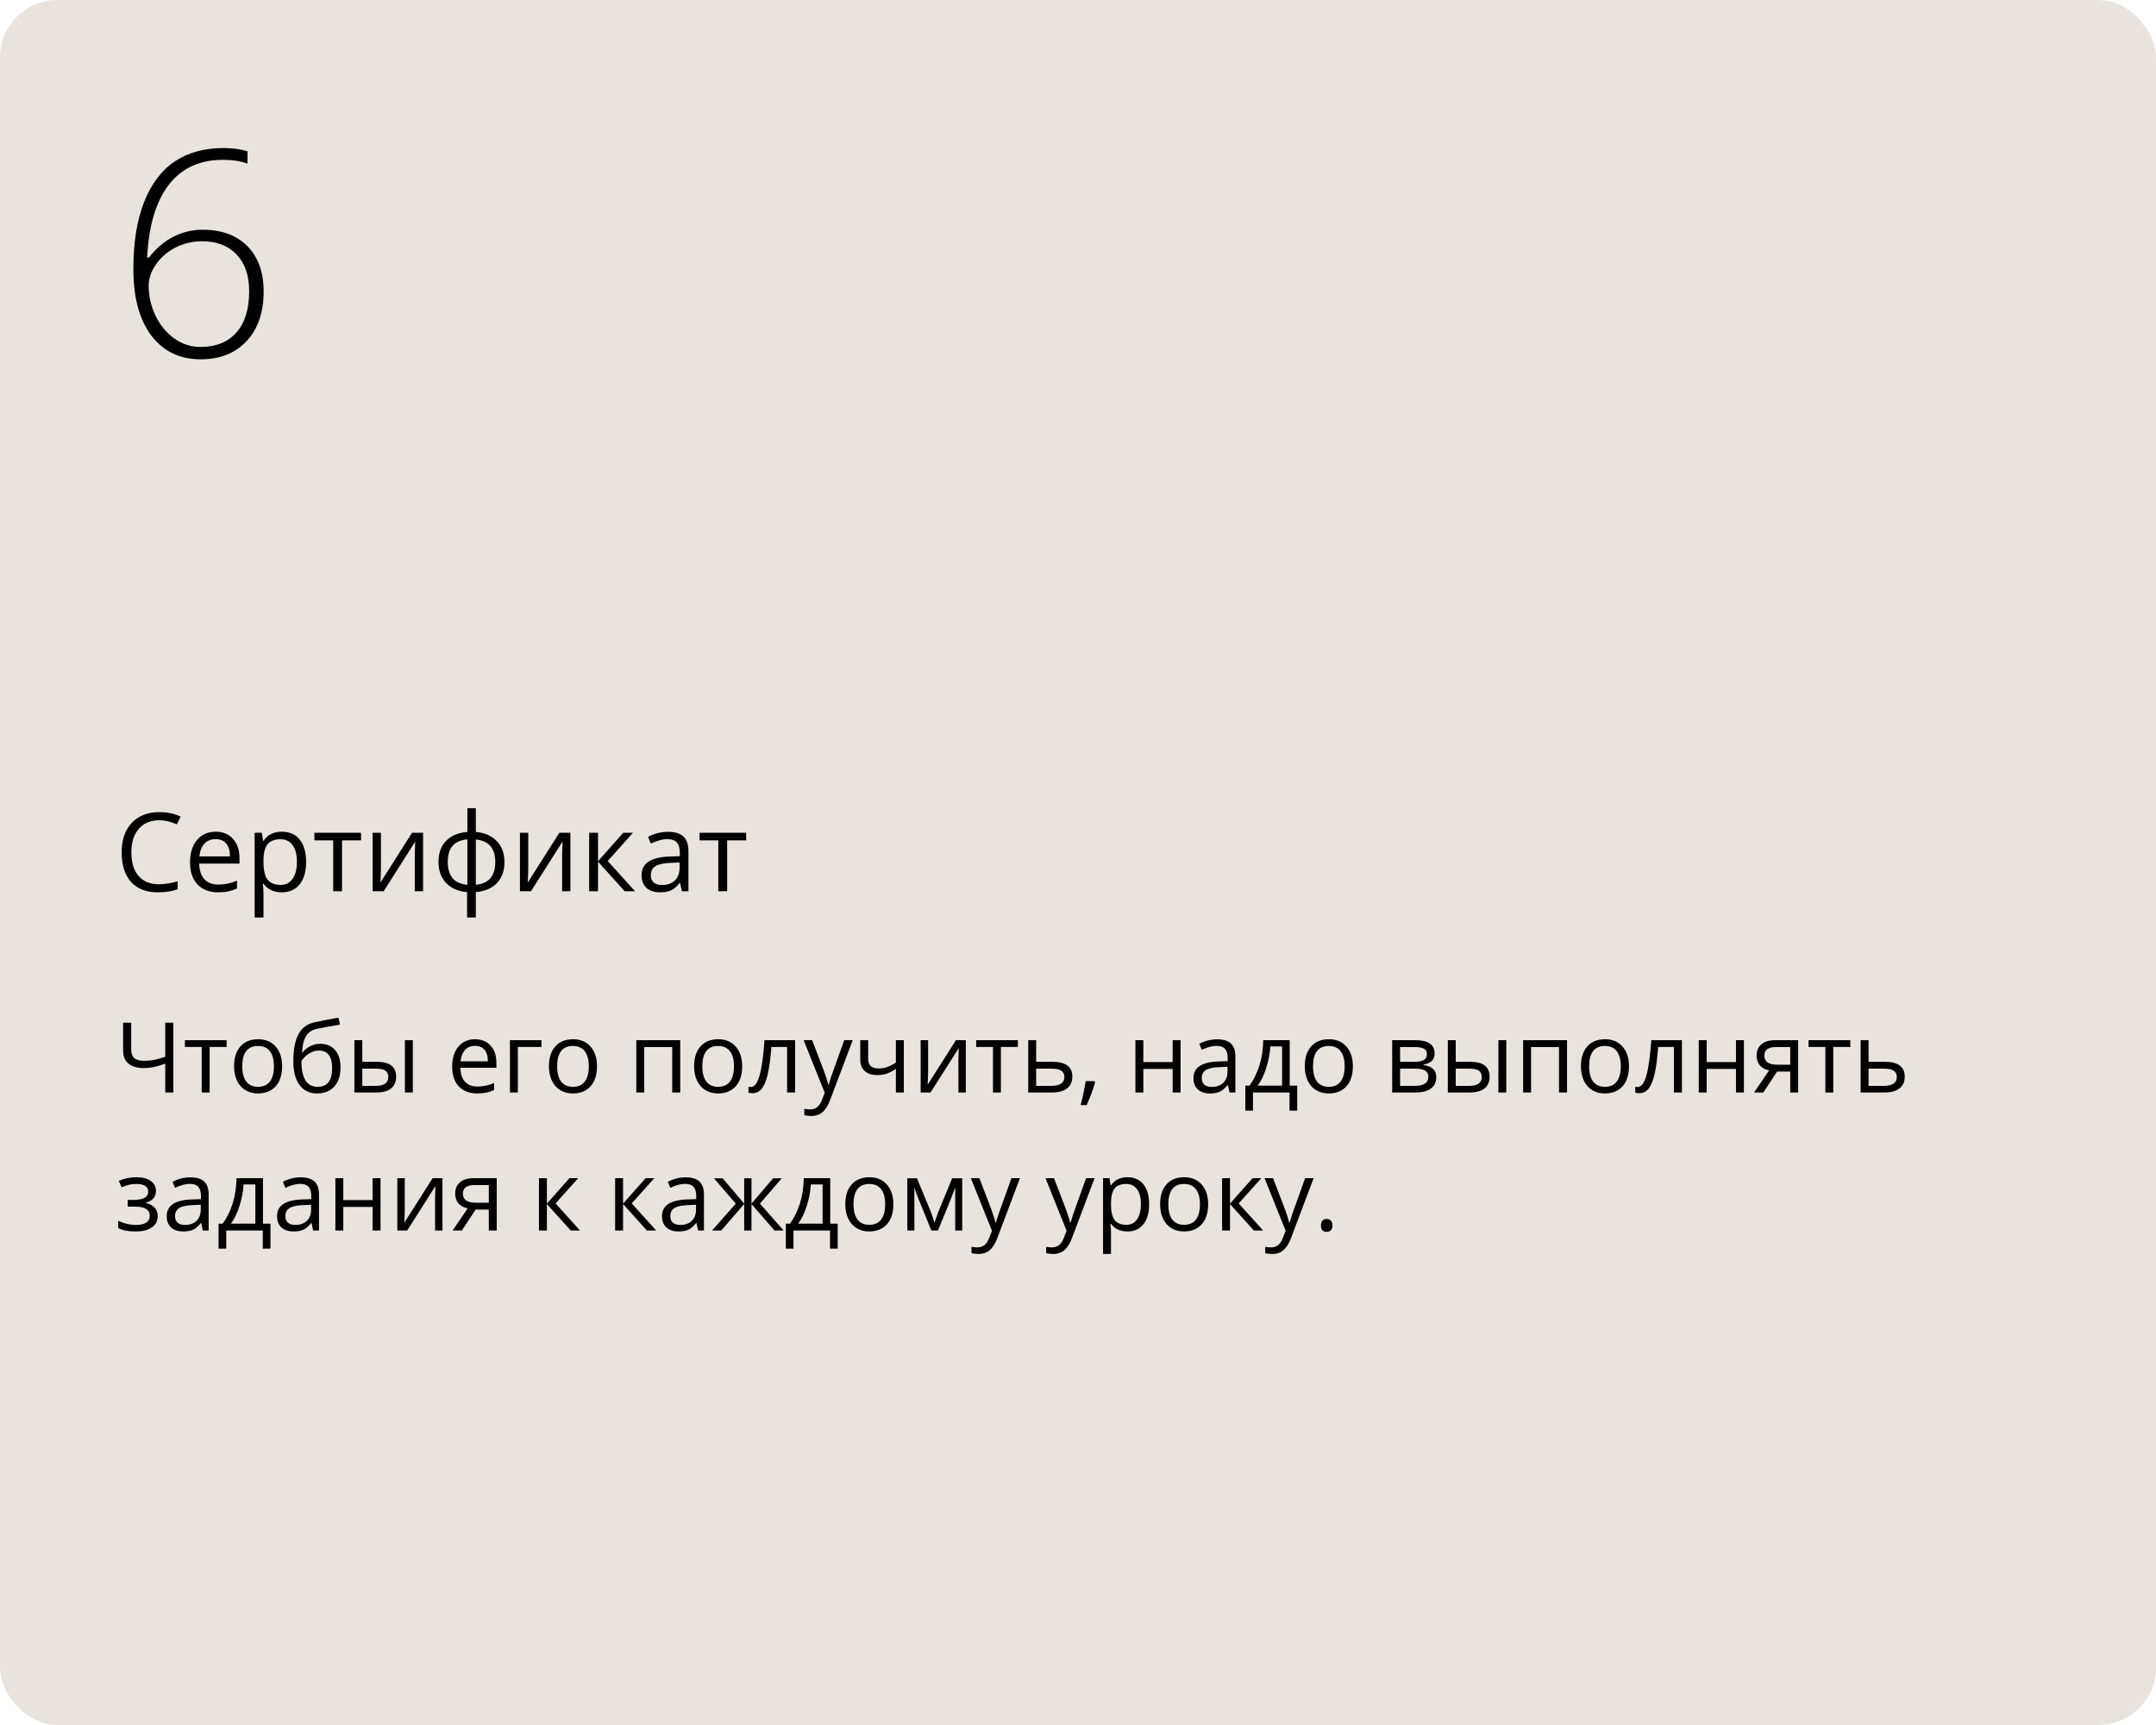 <?xml version="1.0" encoding="UTF-8"?> <svg xmlns="http://www.w3.org/2000/svg" width="375" height="300" viewBox="0 0 375 300" fill="none"> <rect width="375" height="300" rx="10" fill="#E9E3DE"></rect> <path d="M30.152 190H28.741V184.986C27.916 185.28 27.23 185.482 26.682 185.592C26.134 185.697 25.567 185.75 24.98 185.75C23.835 185.75 22.952 185.487 22.332 184.961C21.718 184.436 21.411 183.678 21.411 182.687V177.864H22.822V182.521C22.822 183.191 22.997 183.686 23.345 184.007C23.699 184.328 24.272 184.488 25.064 184.488C25.6 184.488 26.112 184.45 26.599 184.372C27.092 184.289 27.805 184.095 28.741 183.791V177.864H30.152V190ZM39.416 182.081H36.46V190H35.083V182.081H32.161V180.902H39.416V182.081ZM49.069 185.443C49.069 186.926 48.696 188.085 47.949 188.921C47.202 189.751 46.17 190.166 44.852 190.166C44.039 190.166 43.317 189.975 42.686 189.593C42.055 189.211 41.568 188.664 41.225 187.95C40.882 187.236 40.71 186.4 40.71 185.443C40.71 183.96 41.081 182.806 41.823 181.981C42.564 181.151 43.594 180.736 44.911 180.736C46.183 180.736 47.193 181.16 47.94 182.006C48.693 182.853 49.069 183.999 49.069 185.443ZM42.138 185.443C42.138 186.605 42.371 187.49 42.835 188.099C43.3 188.708 43.984 189.012 44.886 189.012C45.788 189.012 46.471 188.711 46.936 188.107C47.406 187.499 47.642 186.611 47.642 185.443C47.642 184.286 47.406 183.409 46.936 182.812C46.471 182.208 45.782 181.907 44.869 181.907C43.967 181.907 43.286 182.203 42.827 182.795C42.368 183.387 42.138 184.27 42.138 185.443ZM51.02 184.546C51.02 182.554 51.313 181.002 51.9 179.89C52.486 178.772 53.416 178.075 54.689 177.798C56.272 177.46 57.666 177.186 58.873 176.976L59.13 178.188C57.21 178.509 55.837 178.764 55.013 178.952C54.21 179.134 53.607 179.566 53.203 180.247C52.805 180.927 52.586 181.854 52.547 183.027H52.647C52.99 182.562 53.433 182.197 53.975 181.932C54.517 181.666 55.085 181.533 55.677 181.533C56.795 181.533 57.666 181.896 58.291 182.621C58.917 183.346 59.23 184.35 59.23 185.634C59.23 187.056 58.867 188.168 58.142 188.971C57.417 189.768 56.407 190.166 55.112 190.166C53.834 190.166 52.832 189.676 52.107 188.697C51.383 187.717 51.02 186.334 51.02 184.546ZM55.237 189.012C56.925 189.012 57.769 187.936 57.769 185.783C57.769 183.73 57.002 182.704 55.469 182.704C55.049 182.704 54.642 182.792 54.249 182.969C53.862 183.141 53.505 183.37 53.178 183.658C52.857 183.946 52.608 184.242 52.431 184.546C52.431 186.002 52.661 187.111 53.12 187.875C53.579 188.633 54.285 189.012 55.237 189.012ZM63.015 184.663H65.497C66.653 184.663 67.508 184.878 68.061 185.31C68.62 185.736 68.9 186.375 68.9 187.228C68.9 188.141 68.604 188.832 68.012 189.303C67.425 189.768 66.559 190 65.414 190H61.637V180.902H63.015V184.663ZM71.805 190H70.427V180.902H71.805V190ZM63.015 185.85V188.846H65.347C66.808 188.846 67.539 188.334 67.539 187.311C67.539 186.801 67.37 186.431 67.032 186.198C66.695 185.966 66.119 185.85 65.306 185.85H63.015ZM82.995 190.166C81.65 190.166 80.587 189.757 79.807 188.938C79.032 188.118 78.645 186.981 78.645 185.526C78.645 184.059 79.005 182.895 79.724 182.031C80.449 181.168 81.42 180.736 82.638 180.736C83.778 180.736 84.68 181.113 85.344 181.865C86.008 182.612 86.34 183.6 86.34 184.829V185.7H80.073C80.1 186.768 80.369 187.579 80.878 188.132C81.393 188.686 82.115 188.962 83.044 188.962C84.024 188.962 84.992 188.758 85.95 188.348V189.577C85.463 189.787 85.001 189.936 84.564 190.025C84.132 190.119 83.609 190.166 82.995 190.166ZM82.621 181.89C81.891 181.89 81.307 182.128 80.87 182.604C80.438 183.08 80.183 183.738 80.106 184.58H84.862C84.862 183.711 84.669 183.047 84.281 182.587C83.894 182.123 83.341 181.89 82.621 181.89ZM94.176 182.081H90.075V190H88.697V180.902H94.176V182.081ZM103.838 185.443C103.838 186.926 103.464 188.085 102.717 188.921C101.97 189.751 100.938 190.166 99.621 190.166C98.808 190.166 98.085 189.975 97.455 189.593C96.824 189.211 96.337 188.664 95.994 187.95C95.651 187.236 95.479 186.4 95.479 185.443C95.479 183.96 95.85 182.806 96.591 181.981C97.333 181.151 98.362 180.736 99.679 180.736C100.952 180.736 101.962 181.16 102.709 182.006C103.462 182.853 103.838 183.999 103.838 185.443ZM96.907 185.443C96.907 186.605 97.139 187.49 97.604 188.099C98.069 188.708 98.752 189.012 99.654 189.012C100.556 189.012 101.24 188.711 101.705 188.107C102.175 187.499 102.41 186.611 102.41 185.443C102.41 184.286 102.175 183.409 101.705 182.812C101.24 182.208 100.551 181.907 99.638 181.907C98.736 181.907 98.055 182.203 97.596 182.795C97.136 183.387 96.907 184.27 96.907 185.443ZM112.056 190H110.678V180.902H118.314V190H116.92V182.098H112.056V190ZM129.089 185.443C129.089 186.926 128.715 188.085 127.968 188.921C127.221 189.751 126.189 190.166 124.872 190.166C124.059 190.166 123.336 189.975 122.706 189.593C122.075 189.211 121.588 188.664 121.245 187.95C120.902 187.236 120.73 186.4 120.73 185.443C120.73 183.96 121.101 182.806 121.842 181.981C122.584 181.151 123.613 180.736 124.93 180.736C126.203 180.736 127.213 181.16 127.96 182.006C128.713 182.853 129.089 183.999 129.089 185.443ZM122.158 185.443C122.158 186.605 122.39 187.49 122.855 188.099C123.32 188.708 124.003 189.012 124.905 189.012C125.807 189.012 126.491 188.711 126.956 188.107C127.426 187.499 127.661 186.611 127.661 185.443C127.661 184.286 127.426 183.409 126.956 182.812C126.491 182.208 125.802 181.907 124.889 181.907C123.987 181.907 123.306 182.203 122.847 182.795C122.387 183.387 122.158 184.27 122.158 185.443ZM138.294 190H136.9V182.081H134.169C134.02 184.051 133.812 185.614 133.546 186.771C133.281 187.928 132.935 188.774 132.509 189.311C132.088 189.848 131.551 190.116 130.898 190.116C130.6 190.116 130.362 190.083 130.185 190.017V188.996C130.306 189.029 130.445 189.045 130.6 189.045C131.236 189.045 131.742 188.373 132.119 187.028C132.495 185.684 132.78 183.642 132.974 180.902H138.294V190ZM139.78 180.902H141.258L143.25 186.09C143.687 187.275 143.958 188.13 144.063 188.655H144.13C144.202 188.373 144.351 187.892 144.578 187.211C144.811 186.525 145.563 184.422 146.836 180.902H148.313L144.404 191.262C144.016 192.285 143.563 193.01 143.042 193.437C142.528 193.868 141.894 194.084 141.142 194.084C140.721 194.084 140.306 194.037 139.896 193.943V192.839C140.201 192.905 140.541 192.938 140.917 192.938C141.864 192.938 142.539 192.407 142.943 191.345L143.449 190.05L139.78 180.902ZM151.003 180.902V184.223C151.003 185.285 151.609 185.816 152.821 185.816C153.324 185.816 153.806 185.739 154.265 185.584C154.724 185.429 155.245 185.166 155.826 184.795V180.902H157.204V190H155.826V185.883C155.245 186.281 154.705 186.563 154.207 186.729C153.715 186.89 153.156 186.97 152.53 186.97C151.623 186.97 150.912 186.732 150.397 186.256C149.882 185.78 149.625 185.136 149.625 184.322V180.902H151.003ZM161.429 180.902V186.671L161.371 188.182L161.346 188.655L166.268 180.902H167.986V190H166.7V184.438L166.725 183.343L166.766 182.264L161.852 190H160.134V180.902H161.429ZM177.042 182.081H174.087V190H172.709V182.081H169.788V180.902H177.042V182.081ZM180.222 184.663H183.027C185.352 184.663 186.514 185.518 186.514 187.228C186.514 188.124 186.209 188.81 185.601 189.286C184.997 189.762 184.112 190 182.944 190H178.844V180.902H180.222V184.663ZM180.222 185.85V188.846H182.878C183.608 188.846 184.167 188.719 184.555 188.464C184.942 188.21 185.136 187.825 185.136 187.311C185.136 186.807 184.956 186.439 184.596 186.207C184.242 185.969 183.655 185.85 182.836 185.85H180.222ZM190.349 188.024L190.473 188.215C190.329 188.769 190.122 189.411 189.851 190.141C189.579 190.877 189.297 191.561 189.004 192.191H187.966C188.116 191.616 188.279 190.905 188.456 190.058C188.639 189.211 188.766 188.534 188.838 188.024H190.349ZM198.865 180.902V184.712H203.962V180.902H205.34V190H203.962V185.899H198.865V190H197.487V180.902H198.865ZM213.856 190L213.583 188.705H213.516C213.062 189.275 212.609 189.662 212.155 189.867C211.707 190.066 211.145 190.166 210.47 190.166C209.568 190.166 208.859 189.934 208.345 189.469C207.836 189.004 207.581 188.343 207.581 187.485C207.581 185.648 209.05 184.685 211.989 184.596L213.533 184.546V183.982C213.533 183.268 213.378 182.742 213.068 182.405C212.764 182.062 212.274 181.89 211.599 181.89C210.84 181.89 209.983 182.123 209.025 182.587L208.602 181.533C209.05 181.29 209.54 181.099 210.071 180.96C210.608 180.822 211.145 180.753 211.682 180.753C212.766 180.753 213.569 180.994 214.089 181.475C214.615 181.957 214.877 182.729 214.877 183.791V190H213.856ZM210.744 189.029C211.601 189.029 212.274 188.794 212.761 188.323C213.253 187.853 213.5 187.194 213.5 186.348V185.526L212.122 185.584C211.026 185.623 210.235 185.794 209.748 186.099C209.266 186.397 209.025 186.865 209.025 187.501C209.025 188 209.175 188.379 209.474 188.639C209.778 188.899 210.201 189.029 210.744 189.029ZM225.627 193.146H224.291V190H217.932V193.146H216.604V188.813H217.318C218.059 187.806 218.64 186.624 219.061 185.269C219.482 183.913 219.7 182.457 219.717 180.902H224.324V188.813H225.627V193.146ZM222.996 188.813V181.99H220.954C220.882 183.218 220.644 184.463 220.24 185.725C219.841 186.981 219.343 188.011 218.746 188.813H222.996ZM235.306 185.443C235.306 186.926 234.932 188.085 234.185 188.921C233.438 189.751 232.406 190.166 231.089 190.166C230.275 190.166 229.553 189.975 228.922 189.593C228.292 189.211 227.805 188.664 227.461 187.95C227.118 187.236 226.947 186.4 226.947 185.443C226.947 183.96 227.318 182.806 228.059 181.981C228.801 181.151 229.83 180.736 231.147 180.736C232.42 180.736 233.43 181.16 234.177 182.006C234.929 182.853 235.306 183.999 235.306 185.443ZM228.375 185.443C228.375 186.605 228.607 187.49 229.072 188.099C229.537 188.708 230.22 189.012 231.122 189.012C232.024 189.012 232.708 188.711 233.172 188.107C233.643 187.499 233.878 186.611 233.878 185.443C233.878 184.286 233.643 183.409 233.172 182.812C232.708 182.208 232.019 181.907 231.105 181.907C230.203 181.907 229.523 182.203 229.063 182.795C228.604 183.387 228.375 184.27 228.375 185.443ZM249.525 183.185C249.525 183.777 249.353 184.228 249.01 184.538C248.673 184.842 248.197 185.047 247.583 185.152V185.227C248.357 185.332 248.922 185.559 249.276 185.908C249.636 186.256 249.815 186.738 249.815 187.352C249.815 188.199 249.503 188.852 248.877 189.311C248.258 189.77 247.35 190 246.155 190H242.146V180.902H246.138C248.396 180.902 249.525 181.663 249.525 183.185ZM248.438 187.261C248.438 186.768 248.249 186.411 247.873 186.19C247.502 185.963 246.885 185.85 246.022 185.85H243.523V188.846H246.055C247.643 188.846 248.438 188.318 248.438 187.261ZM248.18 183.318C248.18 182.875 248.009 182.562 247.666 182.38C247.328 182.192 246.813 182.098 246.122 182.098H243.523V184.663H245.856C246.708 184.663 247.309 184.557 247.657 184.347C248.006 184.137 248.18 183.794 248.18 183.318ZM253.202 184.663H255.684C256.841 184.663 257.696 184.878 258.249 185.31C258.808 185.736 259.087 186.375 259.087 187.228C259.087 188.141 258.791 188.832 258.199 189.303C257.613 189.768 256.747 190 255.601 190H251.824V180.902H253.202V184.663ZM261.993 190H260.615V180.902H261.993V190ZM253.202 185.85V188.846H255.535C256.996 188.846 257.726 188.334 257.726 187.311C257.726 186.801 257.557 186.431 257.22 186.198C256.882 185.966 256.307 185.85 255.493 185.85H253.202ZM266.301 190H264.923V180.902H272.56V190H271.165V182.098H266.301V190ZM283.334 185.443C283.334 186.926 282.96 188.085 282.213 188.921C281.466 189.751 280.434 190.166 279.117 190.166C278.304 190.166 277.582 189.975 276.951 189.593C276.32 189.211 275.833 188.664 275.49 187.95C275.147 187.236 274.975 186.4 274.975 185.443C274.975 183.96 275.346 182.806 276.087 181.981C276.829 181.151 277.858 180.736 279.175 180.736C280.448 180.736 281.458 181.16 282.205 182.006C282.958 182.853 283.334 183.999 283.334 185.443ZM276.403 185.443C276.403 186.605 276.635 187.49 277.1 188.099C277.565 188.708 278.248 189.012 279.15 189.012C280.052 189.012 280.736 188.711 281.201 188.107C281.671 187.499 281.906 186.611 281.906 185.443C281.906 184.286 281.671 183.409 281.201 182.812C280.736 182.208 280.047 181.907 279.134 181.907C278.232 181.907 277.551 182.203 277.092 182.795C276.632 183.387 276.403 184.27 276.403 185.443ZM292.54 190H291.145V182.081H288.414C288.265 184.051 288.057 185.614 287.792 186.771C287.526 187.928 287.18 188.774 286.754 189.311C286.333 189.848 285.797 190.116 285.144 190.116C284.845 190.116 284.607 190.083 284.43 190.017V188.996C284.551 189.029 284.69 189.045 284.845 189.045C285.481 189.045 285.987 188.373 286.364 187.028C286.74 185.684 287.025 183.642 287.219 180.902H292.54V190ZM296.848 180.902V184.712H301.944V180.902H303.322V190H301.944V185.899H296.848V190H295.47V180.902H296.848ZM306.701 190H305.09L307.705 186.157C307.002 186.002 306.463 185.703 306.086 185.26C305.716 184.812 305.53 184.25 305.53 183.575C305.53 182.745 305.81 182.092 306.369 181.616C306.928 181.14 307.708 180.902 308.709 180.902H312.76V190H311.382V186.364H309.083L306.701 190ZM306.875 183.592C306.875 184.643 307.639 185.169 309.166 185.169H311.382V182.098H308.884C307.545 182.098 306.875 182.596 306.875 183.592ZM321.825 182.081H318.87V190H317.492V182.081H314.57V180.902H321.825V182.081ZM325.004 184.663H327.81C330.134 184.663 331.296 185.518 331.296 187.228C331.296 188.124 330.992 188.81 330.383 189.286C329.78 189.762 328.894 190 327.727 190H323.626V180.902H325.004V184.663ZM325.004 185.85V188.846H327.66C328.391 188.846 328.95 188.719 329.337 188.464C329.724 188.21 329.918 187.825 329.918 187.311C329.918 186.807 329.738 186.439 329.378 186.207C329.024 185.969 328.438 185.85 327.619 185.85H325.004ZM23.196 208.679C24.917 208.679 25.777 208.203 25.777 207.251C25.777 206.355 25.08 205.907 23.686 205.907C23.259 205.907 22.872 205.945 22.523 206.023C22.175 206.1 21.718 206.255 21.154 206.488L20.664 205.367C21.605 204.947 22.631 204.736 23.744 204.736C24.79 204.736 25.614 204.952 26.217 205.384C26.82 205.81 27.122 206.394 27.122 207.135C27.122 208.153 26.555 208.82 25.42 209.136V209.202C26.118 209.407 26.627 209.7 26.948 210.082C27.269 210.458 27.429 210.931 27.429 211.501C27.429 212.343 27.089 212.998 26.408 213.469C25.733 213.934 24.798 214.166 23.602 214.166C22.291 214.166 21.278 213.97 20.564 213.577V212.315C21.577 212.791 22.601 213.029 23.636 213.029C24.433 213.029 25.033 212.893 25.437 212.622C25.846 212.345 26.051 211.95 26.051 211.435C26.051 210.378 25.191 209.85 23.47 209.85H22.208V208.679H23.196ZM35.273 214L34.999 212.705H34.933C34.479 213.275 34.026 213.662 33.572 213.867C33.123 214.066 32.562 214.166 31.887 214.166C30.985 214.166 30.276 213.934 29.762 213.469C29.253 213.004 28.998 212.343 28.998 211.485C28.998 209.648 30.467 208.685 33.406 208.596L34.95 208.546V207.982C34.95 207.268 34.795 206.742 34.485 206.405C34.181 206.062 33.691 205.89 33.016 205.89C32.258 205.89 31.4 206.123 30.442 206.587L30.019 205.533C30.467 205.29 30.957 205.099 31.488 204.96C32.025 204.822 32.562 204.753 33.099 204.753C34.183 204.753 34.986 204.994 35.506 205.475C36.032 205.957 36.294 206.729 36.294 207.791V214H35.273ZM32.161 213.029C33.018 213.029 33.691 212.794 34.178 212.323C34.67 211.853 34.916 211.194 34.916 210.348V209.526L33.539 209.584C32.443 209.623 31.651 209.794 31.165 210.099C30.683 210.397 30.442 210.865 30.442 211.501C30.442 212 30.592 212.379 30.891 212.639C31.195 212.899 31.618 213.029 32.161 213.029ZM47.044 217.146H45.708V214H39.349V217.146H38.021V212.813H38.735C39.476 211.806 40.057 210.624 40.478 209.269C40.899 207.913 41.117 206.457 41.134 204.902H45.741V212.813H47.044V217.146ZM44.413 212.813V205.99H42.371C42.299 207.218 42.061 208.463 41.657 209.725C41.258 210.981 40.76 212.011 40.163 212.813H44.413ZM54.465 214L54.191 212.705H54.124C53.671 213.275 53.217 213.662 52.763 213.867C52.315 214.066 51.753 214.166 51.078 214.166C50.176 214.166 49.468 213.934 48.953 213.469C48.444 213.004 48.19 212.343 48.19 211.485C48.19 209.648 49.659 208.685 52.597 208.596L54.141 208.546V207.982C54.141 207.268 53.986 206.742 53.676 206.405C53.372 206.062 52.882 205.89 52.207 205.89C51.449 205.89 50.591 206.123 49.634 206.587L49.21 205.533C49.659 205.29 50.148 205.099 50.68 204.96C51.217 204.822 51.753 204.753 52.29 204.753C53.375 204.753 54.177 204.994 54.697 205.475C55.223 205.957 55.486 206.729 55.486 207.791V214H54.465ZM51.352 213.029C52.21 213.029 52.882 212.794 53.369 212.323C53.862 211.853 54.108 211.194 54.108 210.348V209.526L52.73 209.584C51.634 209.623 50.843 209.794 50.356 210.099C49.874 210.397 49.634 210.865 49.634 211.501C49.634 212 49.783 212.379 50.082 212.639C50.386 212.899 50.81 213.029 51.352 213.029ZM59.711 204.902V208.712H64.808V204.902H66.186V214H64.808V209.899H59.711V214H58.333V204.902H59.711ZM70.402 204.902V210.671L70.344 212.182L70.319 212.655L75.242 204.902H76.96V214H75.673V208.438L75.698 207.343L75.74 206.264L70.826 214H69.107V204.902H70.402ZM80.338 214H78.728L81.343 210.157C80.64 210.002 80.1 209.703 79.724 209.26C79.353 208.812 79.168 208.25 79.168 207.575C79.168 206.745 79.447 206.092 80.006 205.616C80.565 205.14 81.346 204.902 82.347 204.902H86.398V214H85.02V210.364H82.721L80.338 214ZM80.513 207.592C80.513 208.643 81.276 209.169 82.804 209.169H85.02V206.098H82.522C81.182 206.098 80.513 206.596 80.513 207.592ZM99.048 204.902H100.559L96.633 209.293L100.883 214H99.272L95.122 209.393V214H93.744V204.902H95.122V209.327L99.048 204.902ZM112.296 204.902H113.807L109.881 209.293L114.131 214H112.521L108.37 209.393V214H106.992V204.902H108.37V209.327L112.296 204.902ZM121.419 214L121.145 212.705H121.079C120.625 213.275 120.171 213.662 119.717 213.867C119.269 214.066 118.707 214.166 118.032 214.166C117.13 214.166 116.422 213.934 115.907 213.469C115.398 213.004 115.144 212.343 115.144 211.485C115.144 209.648 116.613 208.685 119.551 208.596L121.095 208.546V207.982C121.095 207.268 120.94 206.742 120.63 206.405C120.326 206.062 119.836 205.89 119.161 205.89C118.403 205.89 117.545 206.123 116.588 206.587L116.165 205.533C116.613 205.29 117.103 205.099 117.634 204.96C118.171 204.822 118.707 204.753 119.244 204.753C120.329 204.753 121.131 204.994 121.651 205.475C122.177 205.957 122.44 206.729 122.44 207.791V214H121.419ZM118.306 213.029C119.164 213.029 119.836 212.794 120.323 212.323C120.816 211.853 121.062 211.194 121.062 210.348V209.526L119.684 209.584C118.588 209.623 117.797 209.794 117.31 210.099C116.829 210.397 116.588 210.865 116.588 211.501C116.588 212 116.737 212.379 117.036 212.639C117.34 212.899 117.764 213.029 118.306 213.029ZM129.438 204.919H130.708V209.327L134.468 204.919H135.979L132.177 209.327L136.302 214H134.708L130.708 209.393V214H129.438V209.393L125.445 214H123.859L127.977 209.327L124.183 204.919H125.694L129.438 209.327V204.919ZM145.707 217.146H144.371V214H138.012V217.146H136.684V212.813H137.398C138.139 211.806 138.721 210.624 139.141 209.269C139.562 207.913 139.78 206.457 139.797 204.902H144.404V212.813H145.707V217.146ZM143.076 212.813V205.99H141.034C140.962 207.218 140.724 208.463 140.32 209.725C139.921 210.981 139.423 212.011 138.826 212.813H143.076ZM155.386 209.443C155.386 210.926 155.012 212.085 154.265 212.921C153.518 213.751 152.486 214.166 151.169 214.166C150.355 214.166 149.633 213.975 149.002 213.593C148.372 213.211 147.885 212.664 147.542 211.95C147.198 211.236 147.027 210.4 147.027 209.443C147.027 207.96 147.398 206.806 148.139 205.981C148.881 205.151 149.91 204.736 151.227 204.736C152.5 204.736 153.51 205.16 154.257 206.006C155.009 206.853 155.386 207.999 155.386 209.443ZM148.455 209.443C148.455 210.605 148.687 211.49 149.152 212.099C149.617 212.708 150.3 213.012 151.202 213.012C152.104 213.012 152.788 212.711 153.252 212.107C153.723 211.499 153.958 210.611 153.958 209.443C153.958 208.286 153.723 207.409 153.252 206.812C152.788 206.208 152.099 205.907 151.186 205.907C150.284 205.907 149.603 206.203 149.144 206.795C148.684 207.387 148.455 208.27 148.455 209.443ZM162.533 212.672L162.79 211.9L163.147 210.92L165.612 204.919H167.364V214H166.144V206.488L165.978 206.969L165.496 208.239L163.147 214H161.993L159.644 208.223C159.351 207.481 159.149 206.903 159.038 206.488V214H157.81V204.919H159.495L161.877 210.688C162.115 211.297 162.333 211.958 162.533 212.672ZM168.866 204.902H170.344L172.336 210.09C172.773 211.275 173.044 212.13 173.149 212.655H173.216C173.288 212.373 173.437 211.892 173.664 211.211C173.896 210.525 174.649 208.422 175.922 204.902H177.399L173.49 215.262C173.102 216.285 172.649 217.01 172.128 217.437C171.614 217.868 170.98 218.084 170.228 218.084C169.807 218.084 169.392 218.037 168.982 217.943V216.839C169.287 216.905 169.627 216.938 170.003 216.938C170.95 216.938 171.625 216.407 172.029 215.345L172.535 214.05L168.866 204.902ZM181.849 204.902H183.326L185.318 210.09C185.756 211.275 186.027 212.13 186.132 212.655H186.198C186.27 212.373 186.42 211.892 186.646 211.211C186.879 210.525 187.632 208.422 188.904 204.902H190.382L186.472 215.262C186.085 216.285 185.631 217.01 185.111 217.437C184.596 217.868 183.963 218.084 183.21 218.084C182.789 218.084 182.374 218.037 181.965 217.943V216.839C182.269 216.905 182.61 216.938 182.986 216.938C183.932 216.938 184.607 216.407 185.011 215.345L185.518 214.05L181.849 204.902ZM196.093 214.166C195.501 214.166 194.958 214.058 194.466 213.842C193.979 213.621 193.569 213.283 193.237 212.83H193.138C193.204 213.361 193.237 213.864 193.237 214.34V218.084H191.859V204.902H192.98L193.171 206.147H193.237C193.591 205.649 194.004 205.29 194.474 205.068C194.944 204.847 195.484 204.736 196.093 204.736C197.299 204.736 198.229 205.149 198.882 205.973C199.54 206.798 199.87 207.954 199.87 209.443C199.87 210.937 199.535 212.099 198.865 212.929C198.201 213.754 197.277 214.166 196.093 214.166ZM195.894 205.907C194.964 205.907 194.292 206.164 193.876 206.679C193.461 207.193 193.248 208.012 193.237 209.136V209.443C193.237 210.721 193.45 211.637 193.876 212.19C194.303 212.738 194.986 213.012 195.927 213.012C196.713 213.012 197.327 212.694 197.77 212.058C198.218 211.421 198.442 210.544 198.442 209.426C198.442 208.292 198.218 207.423 197.77 206.82C197.327 206.211 196.701 205.907 195.894 205.907ZM210.138 209.443C210.138 210.926 209.764 212.085 209.017 212.921C208.27 213.751 207.238 214.166 205.921 214.166C205.107 214.166 204.385 213.975 203.754 213.593C203.124 213.211 202.637 212.664 202.293 211.95C201.95 211.236 201.779 210.4 201.779 209.443C201.779 207.96 202.15 206.806 202.891 205.981C203.633 205.151 204.662 204.736 205.979 204.736C207.252 204.736 208.262 205.16 209.009 206.006C209.761 206.853 210.138 207.999 210.138 209.443ZM203.207 209.443C203.207 210.605 203.439 211.49 203.904 212.099C204.369 212.708 205.052 213.012 205.954 213.012C206.856 213.012 207.54 212.711 208.004 212.107C208.475 211.499 208.71 210.611 208.71 209.443C208.71 208.286 208.475 207.409 208.004 206.812C207.54 206.208 206.851 205.907 205.938 205.907C205.035 205.907 204.355 206.203 203.896 206.795C203.436 207.387 203.207 208.27 203.207 209.443ZM217.866 204.902H219.376L215.45 209.293L219.7 214H218.09L213.939 209.393V214H212.562V204.902H213.939V209.327L217.866 204.902ZM219.949 204.902H221.427L223.419 210.09C223.856 211.275 224.127 212.13 224.232 212.655H224.299C224.371 212.373 224.52 211.892 224.747 211.211C224.979 210.525 225.732 208.422 227.005 204.902H228.482L224.573 215.262C224.185 216.285 223.732 217.01 223.211 217.437C222.697 217.868 222.063 218.084 221.311 218.084C220.89 218.084 220.475 218.037 220.065 217.943V216.839C220.37 216.905 220.71 216.938 221.086 216.938C222.033 216.938 222.708 216.407 223.112 215.345L223.618 214.05L219.949 204.902ZM229.761 213.12C229.761 212.749 229.844 212.47 230.01 212.282C230.181 212.088 230.425 211.991 230.74 211.991C231.061 211.991 231.31 212.088 231.487 212.282C231.67 212.47 231.761 212.749 231.761 213.12C231.761 213.48 231.67 213.757 231.487 213.95C231.305 214.144 231.056 214.241 230.74 214.241C230.458 214.241 230.223 214.155 230.035 213.983C229.852 213.806 229.761 213.519 229.761 213.12Z" fill="black"></path> <path d="M27.672 142.652C26.182 142.652 25.004 143.15 24.138 144.146C23.278 145.135 22.848 146.493 22.848 148.218C22.848 149.993 23.262 151.366 24.091 152.337C24.926 153.302 26.114 153.785 27.654 153.785C28.6 153.785 29.679 153.615 30.892 153.274V154.657C29.951 155.009 28.792 155.186 27.413 155.186C25.415 155.186 23.872 154.579 22.783 153.367C21.701 152.155 21.16 150.432 21.16 148.2C21.16 146.802 21.419 145.577 21.939 144.526C22.465 143.474 23.219 142.664 24.203 142.095C25.192 141.526 26.355 141.242 27.691 141.242C29.113 141.242 30.357 141.501 31.42 142.021L30.752 143.375C29.726 142.893 28.699 142.652 27.672 142.652ZM37.915 155.186C36.412 155.186 35.224 154.728 34.352 153.812C33.486 152.897 33.053 151.626 33.053 150C33.053 148.361 33.455 147.059 34.259 146.094C35.069 145.129 36.155 144.646 37.516 144.646C38.79 144.646 39.798 145.067 40.54 145.908C41.282 146.743 41.653 147.847 41.653 149.22V150.194H34.649C34.68 151.388 34.98 152.294 35.549 152.913C36.124 153.531 36.931 153.84 37.97 153.84C39.065 153.84 40.147 153.611 41.217 153.154V154.527C40.673 154.762 40.157 154.929 39.668 155.028C39.185 155.133 38.601 155.186 37.915 155.186ZM37.497 145.936C36.681 145.936 36.028 146.202 35.54 146.734C35.057 147.266 34.773 148.002 34.686 148.942H40.002C40.002 147.971 39.785 147.229 39.352 146.715C38.92 146.196 38.301 145.936 37.497 145.936ZM49.02 155.186C48.358 155.186 47.752 155.065 47.201 154.824C46.657 154.576 46.199 154.199 45.828 153.692H45.717C45.791 154.286 45.828 154.848 45.828 155.38V159.564H44.288V144.832H45.541L45.754 146.224H45.828C46.224 145.667 46.685 145.265 47.21 145.018C47.736 144.77 48.339 144.646 49.02 144.646C50.368 144.646 51.407 145.107 52.137 146.029C52.873 146.95 53.241 148.243 53.241 149.907C53.241 151.577 52.867 152.875 52.118 153.803C51.376 154.725 50.343 155.186 49.02 155.186ZM48.797 145.955C47.758 145.955 47.006 146.242 46.542 146.817C46.079 147.393 45.84 148.308 45.828 149.563V149.907C45.828 151.335 46.066 152.359 46.542 152.978C47.019 153.59 47.783 153.896 48.834 153.896C49.712 153.896 50.399 153.54 50.894 152.829C51.395 152.118 51.645 151.138 51.645 149.888C51.645 148.62 51.395 147.649 50.894 146.975C50.399 146.295 49.7 145.955 48.797 145.955ZM62.796 146.149H59.494V155H57.954V146.149H54.688V144.832H62.796V146.149ZM66.257 144.832V151.28L66.192 152.968L66.164 153.497L71.665 144.832H73.586V155H72.148V148.784L72.176 147.56L72.222 146.354L66.73 155H64.81V144.832H66.257ZM87.743 149.907C87.743 151.447 87.304 152.674 86.426 153.59C85.554 154.499 84.332 155.019 82.761 155.148V159.564H81.24V155.148C79.706 155.031 78.494 154.505 77.603 153.571C76.712 152.637 76.267 151.416 76.267 149.907C76.267 148.367 76.709 147.142 77.594 146.233C78.484 145.324 79.718 144.807 81.295 144.684V140.564H82.761V144.684C84.314 144.826 85.532 145.361 86.416 146.289C87.301 147.216 87.743 148.422 87.743 149.907ZM77.881 149.907C77.881 151.094 78.153 152.025 78.698 152.699C79.242 153.373 80.108 153.766 81.295 153.877V145.973C80.151 146.078 79.295 146.452 78.726 147.096C78.163 147.733 77.881 148.67 77.881 149.907ZM86.147 149.907C86.147 147.538 85.019 146.233 82.761 145.992V153.877C83.936 153.76 84.793 153.364 85.331 152.69C85.875 152.016 86.147 151.088 86.147 149.907ZM91.881 144.832V151.28L91.816 152.968L91.788 153.497L97.29 144.832H99.21V155H97.772V148.784L97.8 147.56L97.846 146.354L92.354 155H90.434V144.832H91.881ZM108.404 144.832H110.092L105.704 149.74L110.454 155H108.654L104.016 149.851V155H102.476V144.832H104.016V149.777L108.404 144.832ZM118.6 155L118.293 153.553H118.219C117.712 154.19 117.205 154.623 116.698 154.852C116.197 155.074 115.569 155.186 114.814 155.186C113.806 155.186 113.015 154.926 112.439 154.406C111.87 153.887 111.586 153.148 111.586 152.189C111.586 150.136 113.228 149.059 116.512 148.96L118.238 148.905V148.274C118.238 147.476 118.065 146.889 117.718 146.511C117.378 146.128 116.831 145.936 116.076 145.936C115.229 145.936 114.27 146.196 113.2 146.715L112.727 145.537C113.228 145.265 113.775 145.052 114.369 144.897C114.969 144.742 115.569 144.665 116.169 144.665C117.381 144.665 118.278 144.934 118.859 145.472C119.447 146.01 119.741 146.873 119.741 148.061V155H118.6ZM115.121 153.915C116.079 153.915 116.831 153.652 117.375 153.126C117.925 152.6 118.201 151.864 118.201 150.918V150L116.661 150.064C115.436 150.108 114.552 150.299 114.007 150.64C113.469 150.974 113.2 151.496 113.2 152.208C113.2 152.764 113.367 153.188 113.701 153.479C114.041 153.769 114.514 153.915 115.121 153.915ZM129.779 146.149H126.476V155H124.936V146.149H121.67V144.832H129.779V146.149Z" fill="black"></path> <path d="M23.198 46.79C23.198 42.151 23.825 38.253 25.078 35.096C26.348 31.922 28.138 29.57 30.449 28.04C32.777 26.51 35.576 25.745 38.848 25.745C40.378 25.745 41.777 25.932 43.047 26.307V28.455C41.859 28.016 40.426 27.796 38.75 27.796C34.73 27.796 31.597 29.244 29.351 32.142C27.121 35.039 25.867 39.254 25.591 44.788H25.908C27.145 43.193 28.561 41.989 30.156 41.175C31.751 40.361 33.436 39.954 35.21 39.954C38.547 39.954 41.151 40.906 43.023 42.81C44.91 44.715 45.855 47.343 45.855 50.696C45.855 54.342 44.862 57.223 42.876 59.339C40.907 61.438 38.245 62.488 34.893 62.488C31.279 62.488 28.423 61.113 26.323 58.362C24.24 55.595 23.198 51.738 23.198 46.79ZM34.893 60.34C37.562 60.34 39.637 59.502 41.118 57.825C42.599 56.149 43.34 53.756 43.34 50.648C43.34 47.913 42.607 45.781 41.143 44.251C39.678 42.721 37.684 41.956 35.161 41.956C33.501 41.956 31.955 42.322 30.523 43.055C29.106 43.787 27.975 44.764 27.129 45.984C26.283 47.189 25.859 48.426 25.859 49.695C25.859 51.502 26.258 53.243 27.056 54.92C27.869 56.58 28.96 57.898 30.327 58.875C31.711 59.852 33.232 60.34 34.893 60.34Z" fill="black"></path> </svg> 